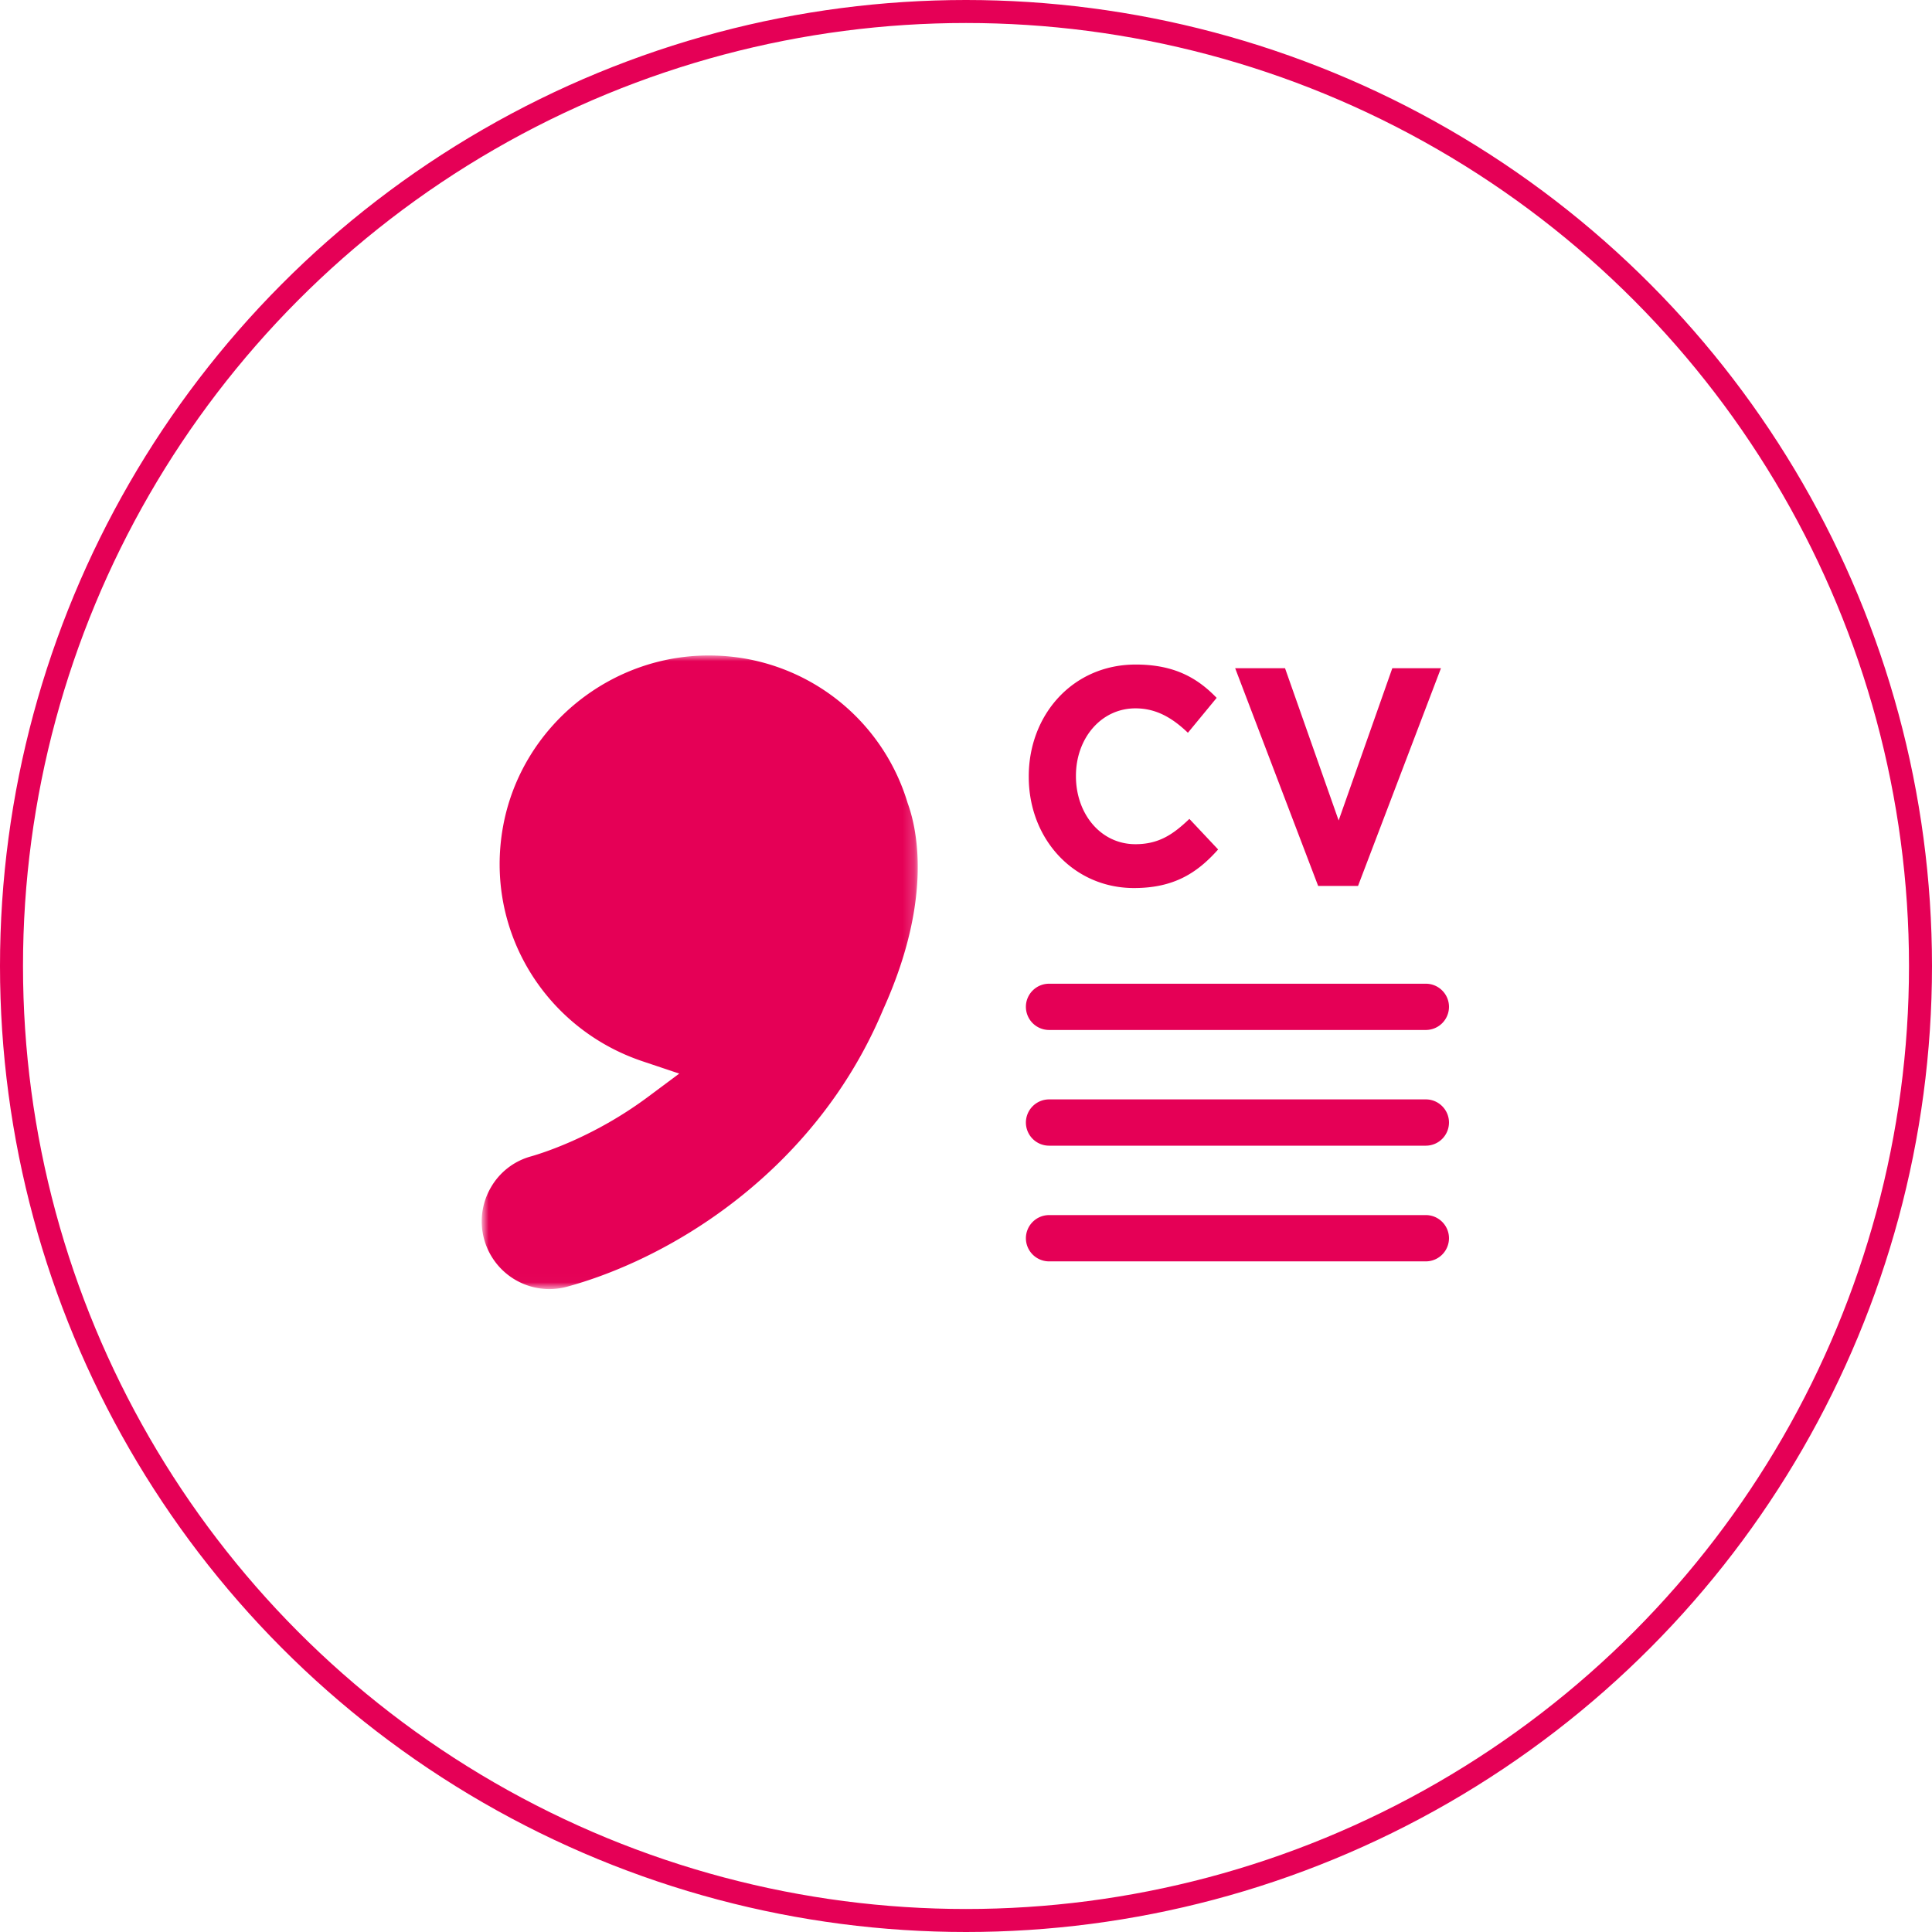 <svg width="168" height="168" xmlns="http://www.w3.org/2000/svg" xmlns:xlink="http://www.w3.org/1999/xlink"><defs><circle id="a" cx="84" cy="84" r="84"/><path id="c" d="M0 0h37.804v54.981H0z"/></defs><g fill="none" fill-rule="evenodd"><mask id="b" fill="#fff"><use xlink:href="#a"/></mask><circle stroke="#E50056" stroke-width="2" cx="84" cy="84" r="83"/><g mask="url(#b)"><g transform="translate(42 57)"><mask id="d" fill="#fff"><use xlink:href="#c"/></mask><path d="M5.768 55.094a5.9 5.9 0 001.541-.206 36.281 36.281 0 002.703-.857c1.084-.39 2.182-.84 3.284-1.348v.004c.04-.02.08-.041.117-.058 8.28-3.845 16.876-11.058 21.38-21.84 4.502-9.947 2.807-16.105 2.13-17.965A17.994 17.994 0 0020.068.004C11.208-.216 3.35 6.12 1.75 14.835.093 23.877 5.389 32.43 13.85 35.278l3.215 1.078-2.72 2.026c-4.557 3.391-8.913 4.81-10.152 5.168a5.782 5.782 0 00-3.53 2.745 5.861 5.861 0 00-.566 4.461 5.894 5.894 0 005.672 4.338" fill="#E50056" mask="url(#d)"/></g><path d="M123.989 89.563H91.22a2.018 2.018 0 01-2.012-2.011c0-1.108.906-2.011 2.012-2.011h32.768c1.107 0 2.011.903 2.011 2.01a2.016 2.016 0 01-2.011 2.012m.001 10.061H91.22a2.018 2.018 0 01-2.012-2.013A2.02 2.02 0 0191.22 95.6h32.768c1.107 0 2.011.907 2.011 2.01a2.017 2.017 0 01-2.011 2.014m.001 10.061H91.22a2.019 2.019 0 01-2.012-2.011 2.02 2.02 0 012.012-2.014h32.768c1.107 0 2.011.906 2.011 2.014a2.018 2.018 0 01-2.011 2.011M89.457 67.556v-.05c0-5.345 3.822-9.72 9.303-9.72 3.365 0 5.379 1.18 7.036 2.898l-2.5 3.035c-1.373-1.316-2.777-2.123-4.562-2.123-3.007 0-5.174 2.632-5.174 5.855v.054c0 3.22 2.115 5.903 5.174 5.903 2.04 0 3.288-.858 4.69-2.2l2.5 2.658c-1.836 2.067-3.876 3.355-7.317 3.355-5.251 0-9.15-4.268-9.15-9.665m17.949-9.45h4.336l4.662 13.238 4.666-13.238h4.23l-7.21 18.93h-3.469l-7.215-18.93" fill="#E50056"/></g></g></svg>